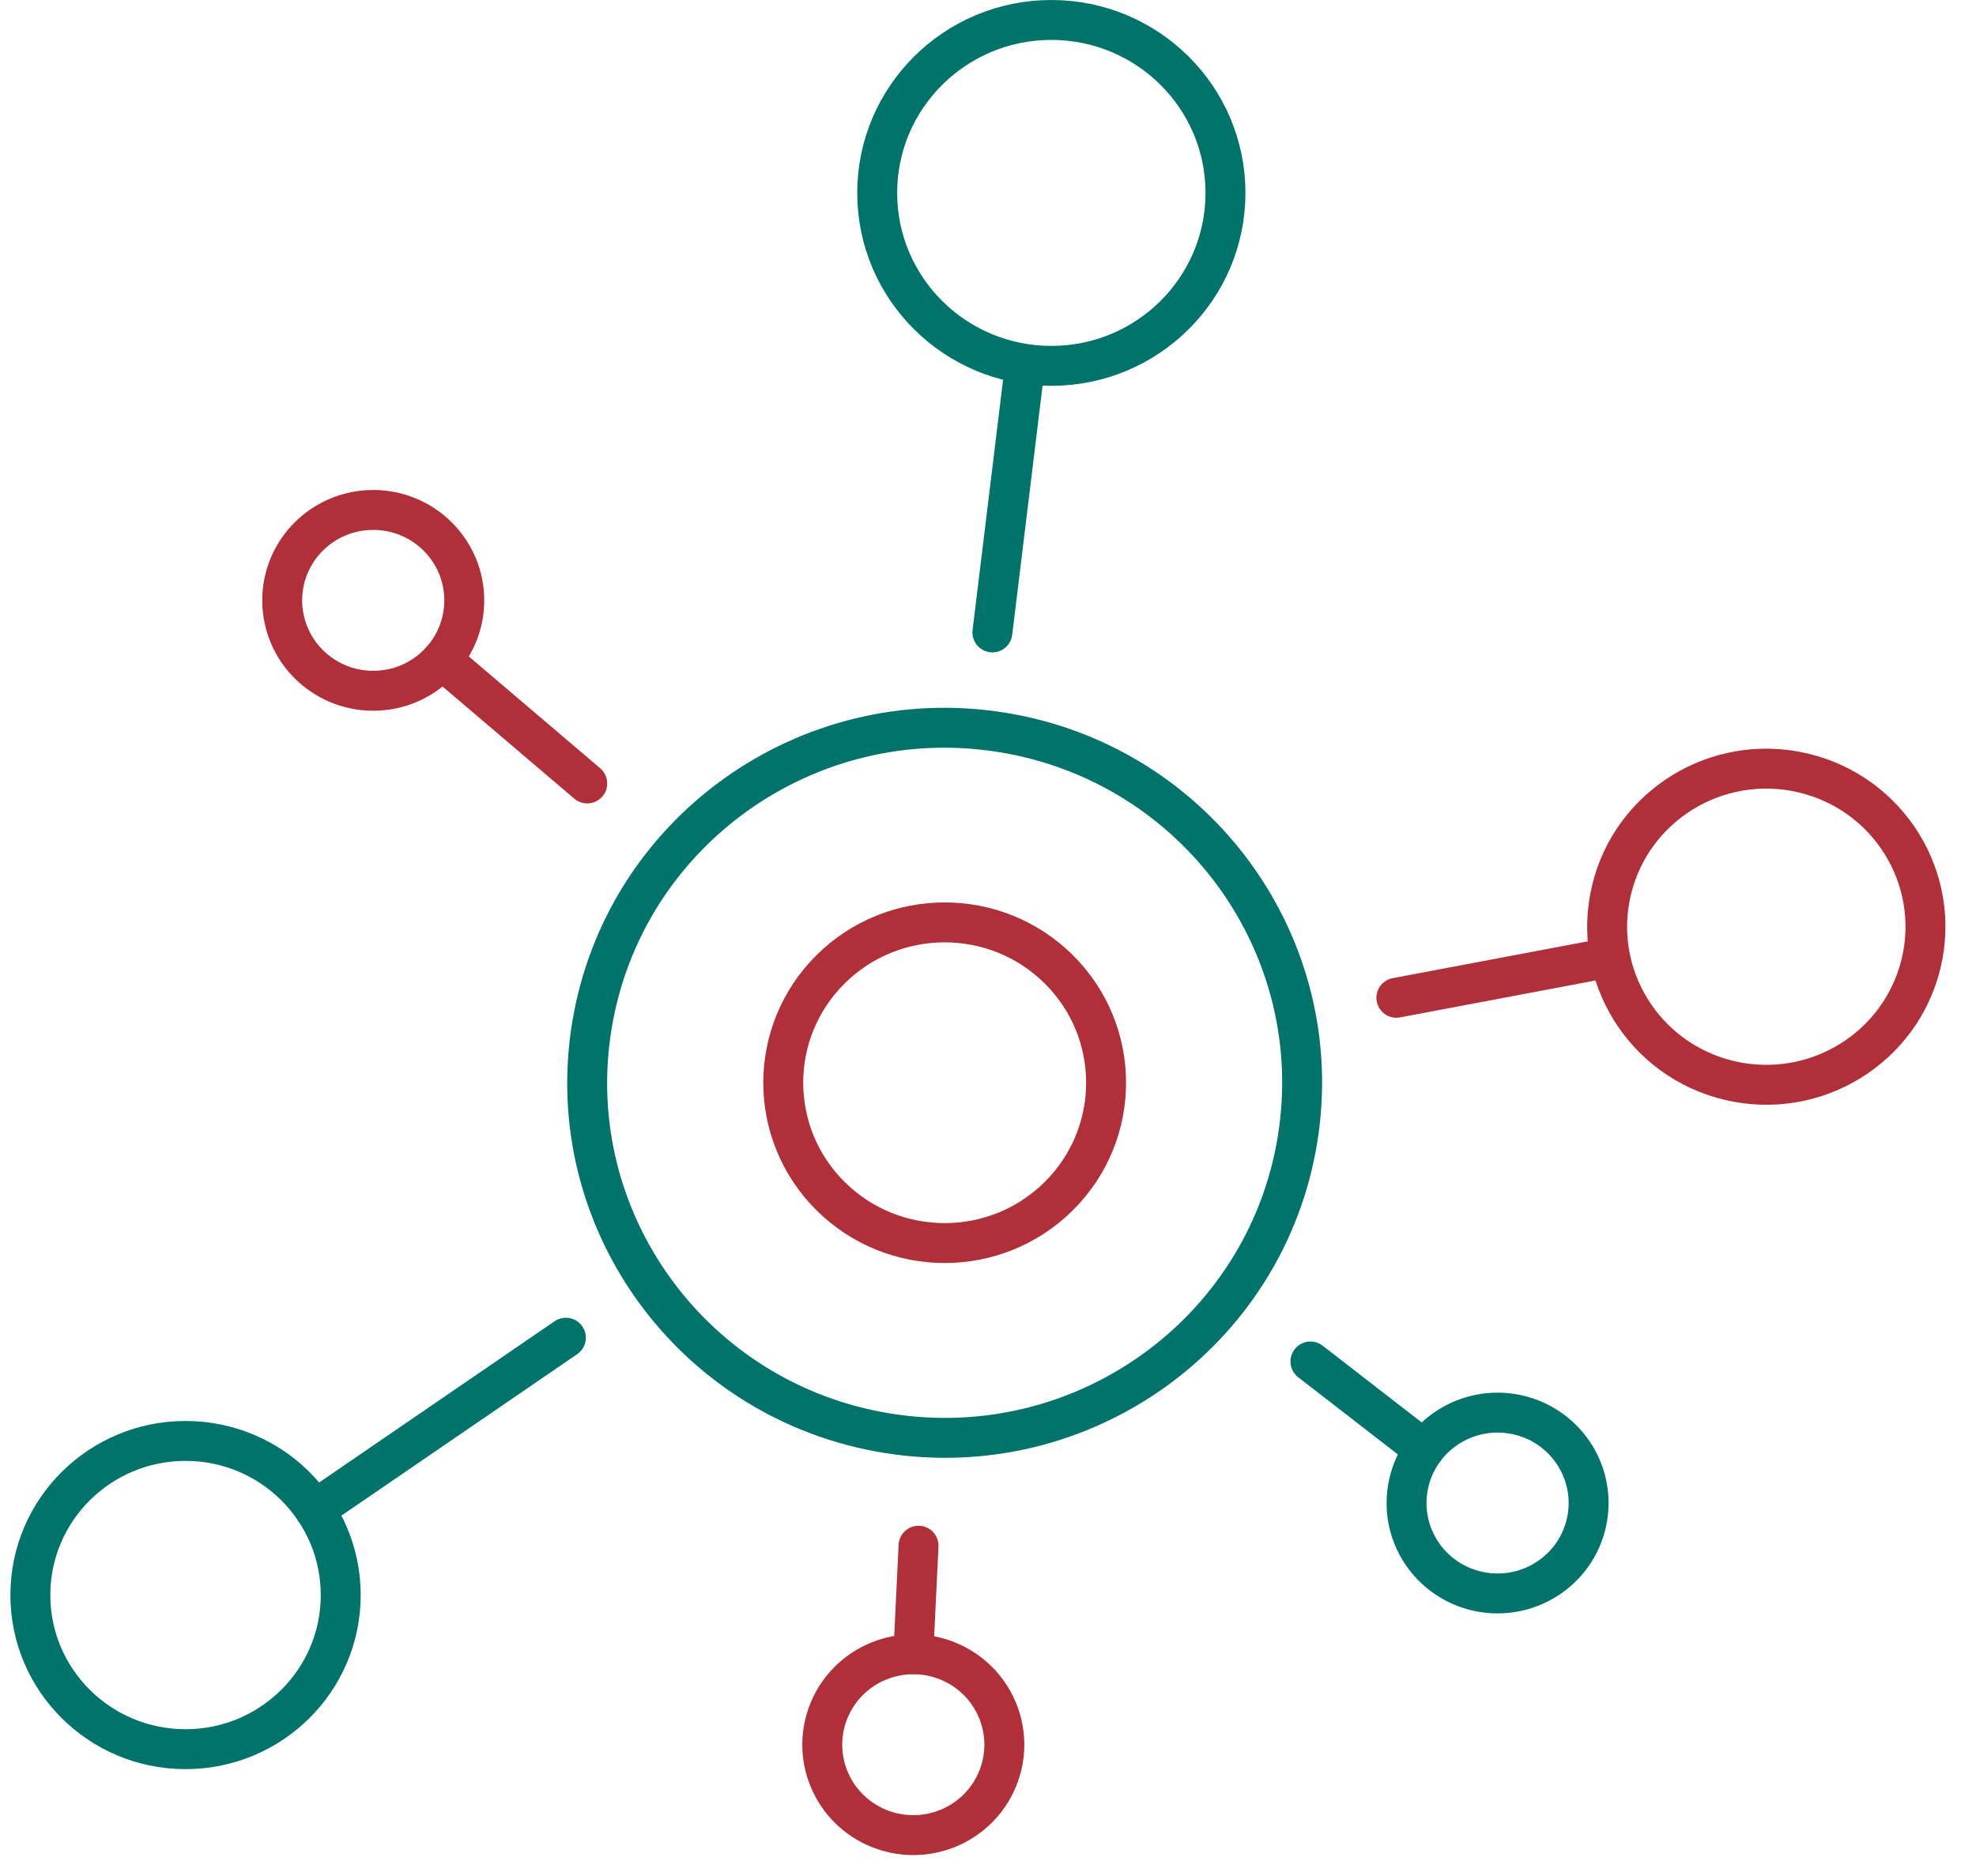 <?xml version="1.0" encoding="UTF-8"?>
<svg xmlns="http://www.w3.org/2000/svg" width="99" height="94" viewBox="0 0 99 94" fill="none">
  <path d="M53.048 59.939C56.207 56.801 56.207 51.714 53.048 48.576C49.89 45.438 44.769 45.438 41.611 48.576C38.452 51.714 38.452 56.801 41.611 59.939C44.769 63.077 49.89 63.077 53.048 59.939Z" stroke="#B12F38" stroke-width="2" stroke-linecap="round" stroke-linejoin="round"></path>
  <path d="M79.532 76.046C79.935 73.576 78.247 71.249 75.761 70.848C73.275 70.447 70.932 72.124 70.529 74.594C70.125 77.064 71.813 79.391 74.299 79.792C76.786 80.193 79.128 78.516 79.532 76.046Z" stroke="#00746A" stroke-width="2" stroke-linecap="round" stroke-linejoin="round"></path>
  <path d="M18.699 34.616C21.218 34.616 23.26 32.588 23.26 30.085C23.26 27.583 21.218 25.555 18.699 25.555C16.18 25.555 14.139 27.583 14.139 30.085C14.139 32.588 16.18 34.616 18.699 34.616Z" stroke="#B12F38" stroke-width="2" stroke-linecap="round" stroke-linejoin="round"></path>
  <path d="M65.005 57.112C66.59 47.414 59.96 38.275 50.198 36.701C40.435 35.127 31.236 41.713 29.652 51.411C28.067 61.11 34.696 70.248 44.459 71.822C54.221 73.396 63.42 66.811 65.005 57.112Z" stroke="#00746A" stroke-width="2" stroke-linecap="round" stroke-linejoin="round"></path>
  <path d="M22.138 33.061L29.422 39.261" stroke="#B12F38" stroke-width="2" stroke-linecap="round" stroke-linejoin="round"></path>
  <path d="M49.72 31.692L51.348 18.334" stroke="#00746A" stroke-width="2" stroke-linecap="round" stroke-linejoin="round"></path>
  <path d="M69.96 50.001L80.526 48.005" stroke="#B12F38" stroke-width="2" stroke-linecap="round" stroke-linejoin="round"></path>
  <path d="M65.655 68.227L71.348 72.638" stroke="#00746A" stroke-width="2" stroke-linecap="round" stroke-linejoin="round"></path>
  <path d="M45.759 82.897L46.02 77.459" stroke="#B12F38" stroke-width="2" stroke-linecap="round" stroke-linejoin="round"></path>
  <path d="M15.767 75.655L28.352 67.035" stroke="#00746A" stroke-width="2" stroke-linecap="round" stroke-linejoin="round"></path>
  <path d="M52.674 18.334C57.492 18.334 61.398 14.454 61.398 9.667C61.398 4.88 57.492 1 52.674 1C47.855 1 43.949 4.88 43.949 9.667C43.949 14.454 47.855 18.334 52.674 18.334Z" stroke="#00746A" stroke-width="2" stroke-linecap="round" stroke-linejoin="round"></path>
  <path d="M96.254 48.26C97.265 44.002 94.611 39.736 90.325 38.731C86.04 37.727 81.745 40.363 80.734 44.621C79.722 48.878 82.376 53.144 86.662 54.149C90.948 55.154 95.242 52.517 96.254 48.26Z" stroke="#B12F38" stroke-width="2" stroke-linecap="round" stroke-linejoin="round"></path>
  <path d="M47.503 91.616C49.83 90.659 50.935 88.008 49.971 85.697C49.007 83.385 46.339 82.287 44.012 83.245C41.685 84.202 40.58 86.853 41.544 89.164C42.508 91.476 45.176 92.574 47.503 91.616Z" stroke="#B12F38" stroke-width="2" stroke-linecap="round" stroke-linejoin="round"></path>
  <path d="M9.296 87.655C13.59 87.655 17.071 84.197 17.071 79.932C17.071 75.666 13.59 72.208 9.296 72.208C5.002 72.208 1.521 75.666 1.521 79.932C1.521 84.197 5.002 87.655 9.296 87.655Z" stroke="#00746A" stroke-width="2" stroke-linecap="round" stroke-linejoin="round"></path>
</svg>
